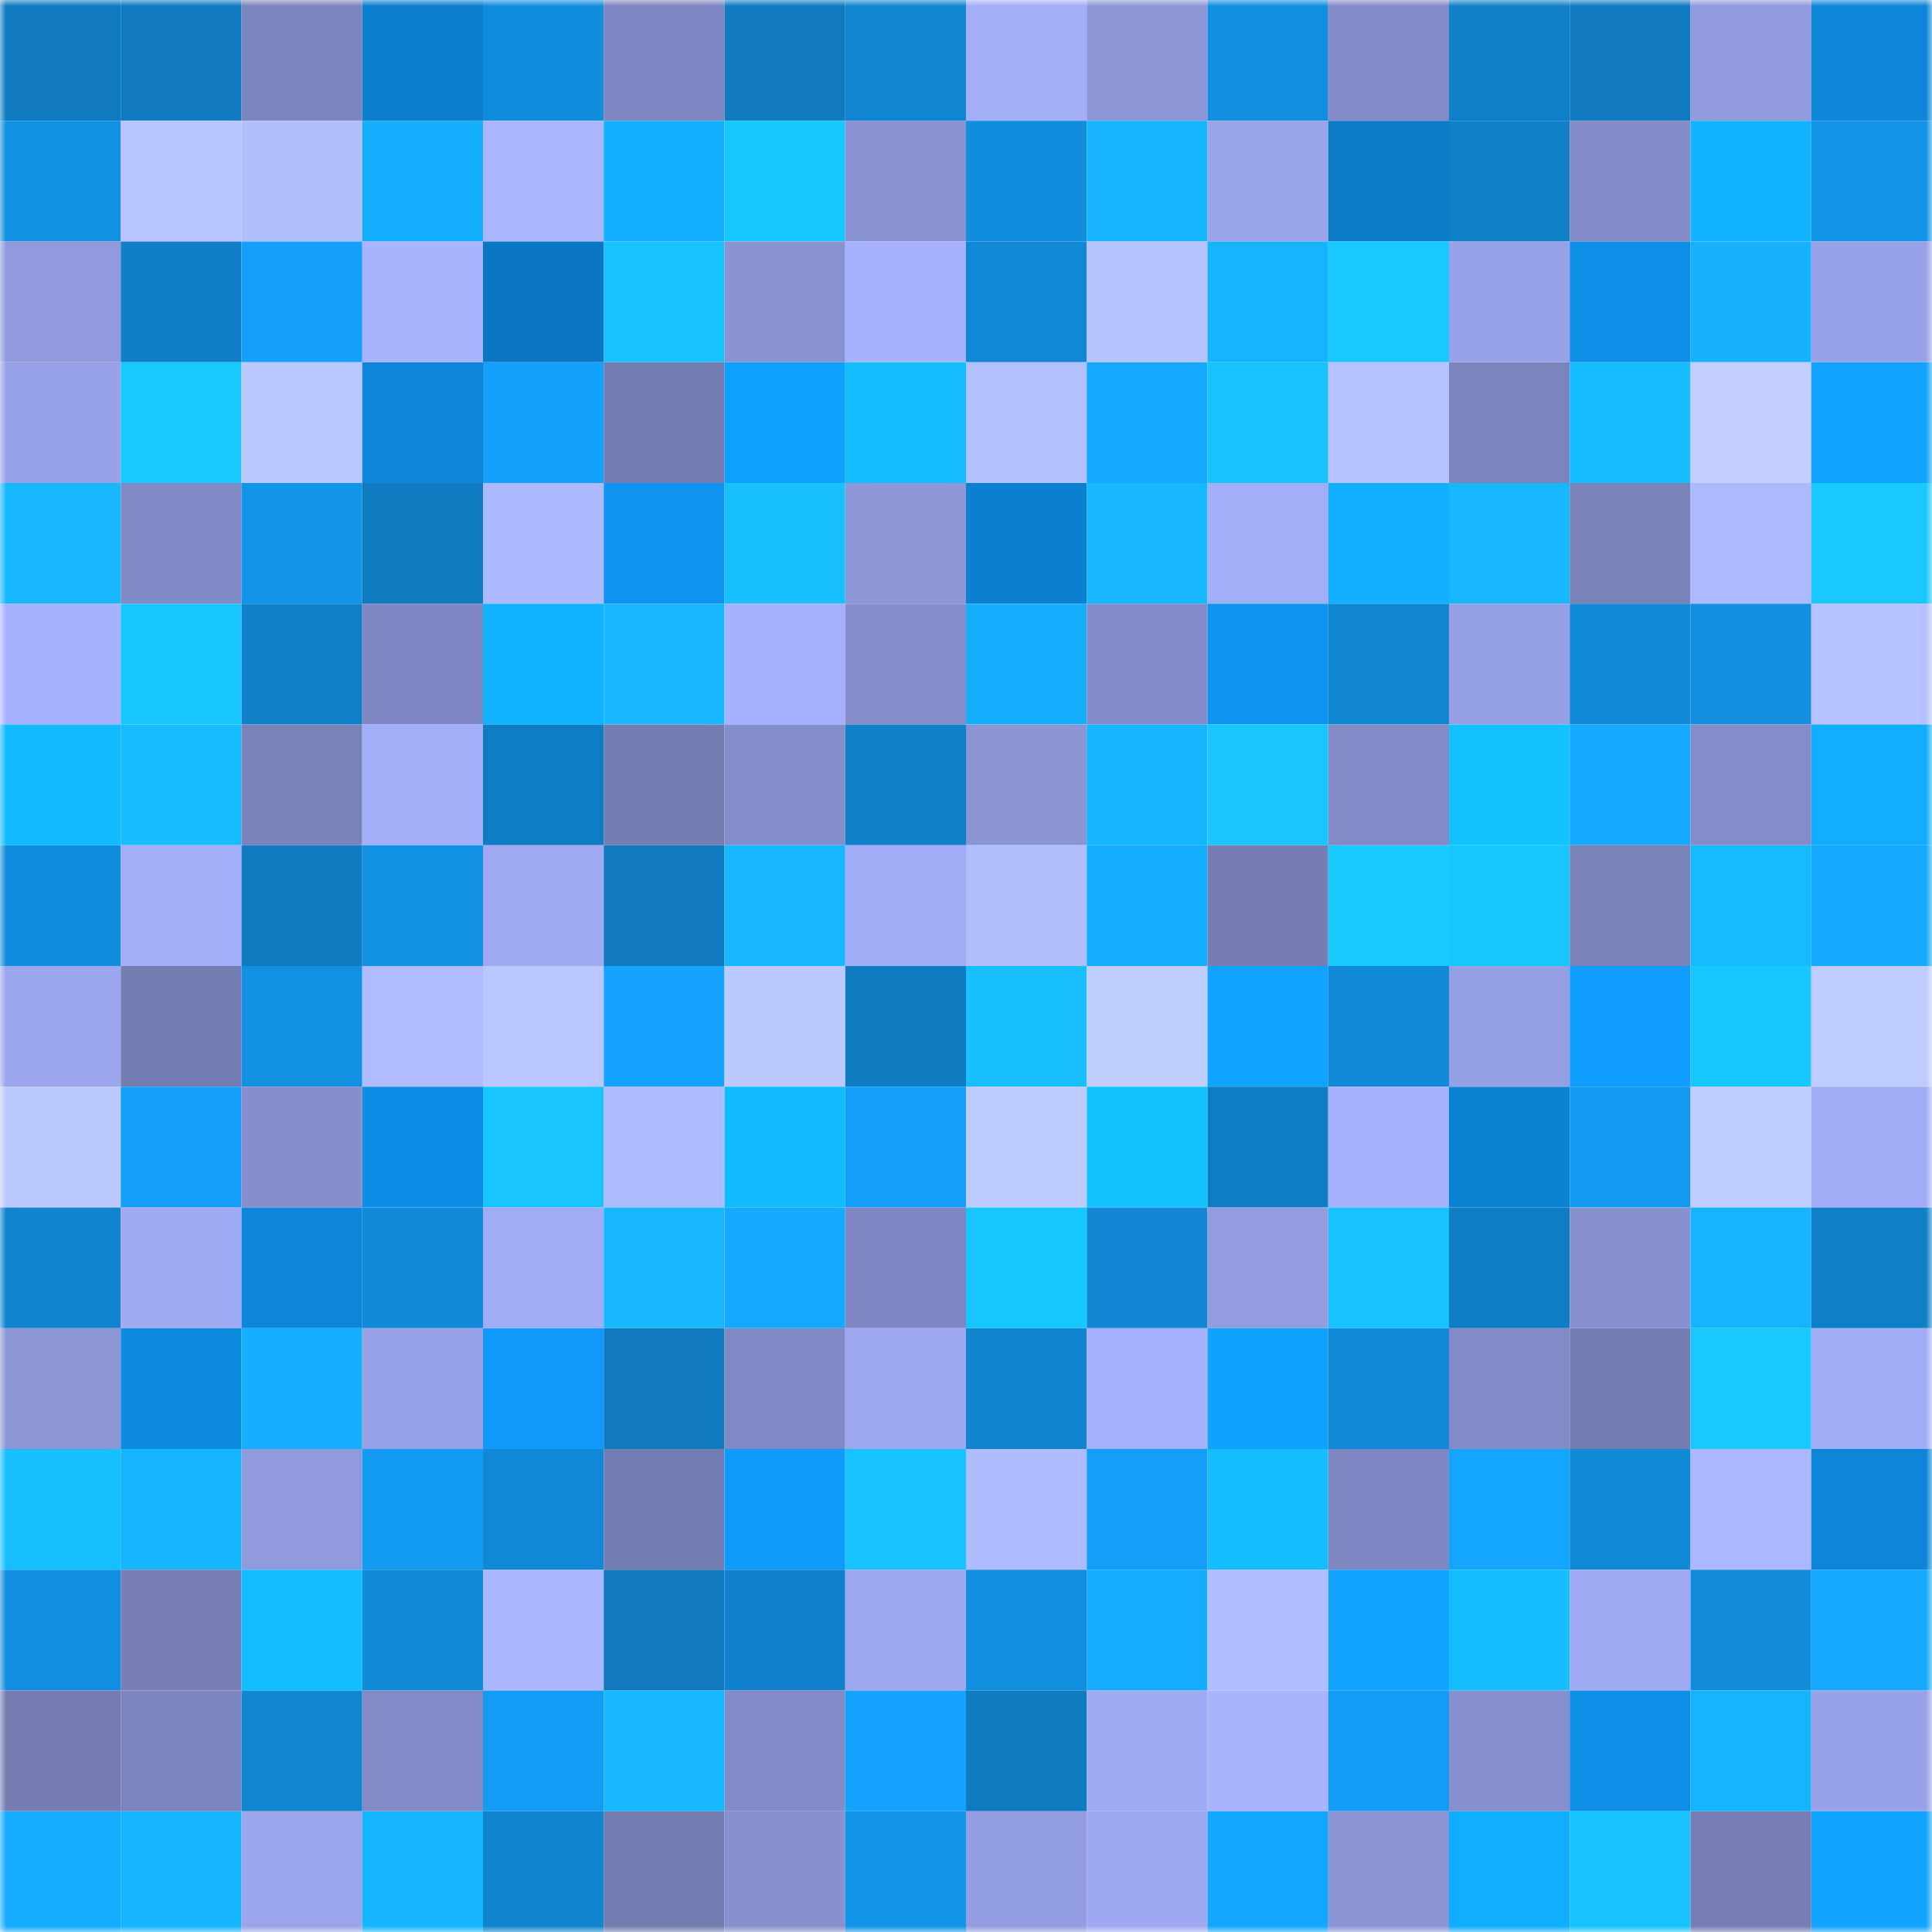 <svg viewBox="0 0 160 160" fill="none" role="img" xmlns="http://www.w3.org/2000/svg" width="240" height="240" name="ens%2Ciykyknz.eth"><mask id="666532034" mask-type="alpha" maskUnits="userSpaceOnUse" x="0" y="0" width="160" height="160"><rect width="160" height="160" fill="#FFFFFF"></rect></mask><g mask="url(#666532034)"><rect x="0" y="0" width="10" height="10" fill="#0f7abf"></rect><rect x="10" y="0" width="10" height="10" fill="#0f7abf"></rect><rect x="20" y="0" width="10" height="10" fill="#7c85be"></rect><rect x="30" y="0" width="10" height="10" fill="#0c7ecd"></rect><rect x="40" y="0" width="10" height="10" fill="#118ddd"></rect><rect x="50" y="0" width="10" height="10" fill="#7e87c1"></rect><rect x="60" y="0" width="10" height="10" fill="#0f7abf"></rect><rect x="70" y="0" width="10" height="10" fill="#1086d1"></rect><rect x="80" y="0" width="10" height="10" fill="#a2aef8"></rect><rect x="90" y="0" width="10" height="10" fill="#8d97d7"></rect><rect x="100" y="0" width="10" height="10" fill="#118edf"></rect><rect x="110" y="0" width="10" height="10" fill="#828bc6"></rect><rect x="120" y="0" width="10" height="10" fill="#1081c9"></rect><rect x="130" y="0" width="10" height="10" fill="#0f7abf"></rect><rect x="140" y="0" width="10" height="10" fill="#919bdd"></rect><rect x="150" y="0" width="10" height="10" fill="#0d86d9"></rect><rect x="0" y="10" width="10" height="10" fill="#1290e1"></rect><rect x="10" y="10" width="10" height="10" fill="#b8c5ff"></rect><rect x="20" y="10" width="10" height="10" fill="#b2bfff"></rect><rect x="30" y="10" width="10" height="10" fill="#15afff"></rect><rect x="40" y="10" width="10" height="10" fill="#aab6ff"></rect><rect x="50" y="10" width="10" height="10" fill="#11b1ff"></rect><rect x="60" y="10" width="10" height="10" fill="#18c7ff"></rect><rect x="70" y="10" width="10" height="10" fill="#8993d1"></rect><rect x="80" y="10" width="10" height="10" fill="#118ddd"></rect><rect x="90" y="10" width="10" height="10" fill="#16b3ff"></rect><rect x="100" y="10" width="10" height="10" fill="#98a3e8"></rect><rect x="110" y="10" width="10" height="10" fill="#0c7cc9"></rect><rect x="120" y="10" width="10" height="10" fill="#1080c8"></rect><rect x="130" y="10" width="10" height="10" fill="#838cc8"></rect><rect x="140" y="10" width="10" height="10" fill="#11b2ff"></rect><rect x="150" y="10" width="10" height="10" fill="#1295e9"></rect><rect x="0" y="20" width="10" height="10" fill="#909adc"></rect><rect x="10" y="20" width="10" height="10" fill="#107fc7"></rect><rect x="20" y="20" width="10" height="10" fill="#14a0fa"></rect><rect x="30" y="20" width="10" height="10" fill="#a9b4ff"></rect><rect x="40" y="20" width="10" height="10" fill="#0b77c2"></rect><rect x="50" y="20" width="10" height="10" fill="#18c2ff"></rect><rect x="60" y="20" width="10" height="10" fill="#8a93d2"></rect><rect x="70" y="20" width="10" height="10" fill="#a6b2fe"></rect><rect x="80" y="20" width="10" height="10" fill="#1188d5"></rect><rect x="90" y="20" width="10" height="10" fill="#b6c3ff"></rect><rect x="100" y="20" width="10" height="10" fill="#16b3ff"></rect><rect x="110" y="20" width="10" height="10" fill="#19c8ff"></rect><rect x="120" y="20" width="10" height="10" fill="#98a2e8"></rect><rect x="130" y="20" width="10" height="10" fill="#0e8ee7"></rect><rect x="140" y="20" width="10" height="10" fill="#16b2ff"></rect><rect x="150" y="20" width="10" height="10" fill="#98a2e8"></rect><rect x="0" y="30" width="10" height="10" fill="#98a2e8"></rect><rect x="10" y="30" width="10" height="10" fill="#19caff"></rect><rect x="20" y="30" width="10" height="10" fill="#bbc8ff"></rect><rect x="30" y="30" width="10" height="10" fill="#0d86d9"></rect><rect x="40" y="30" width="10" height="10" fill="#14a1fc"></rect><rect x="50" y="30" width="10" height="10" fill="#747db2"></rect><rect x="60" y="30" width="10" height="10" fill="#0fa1ff"></rect><rect x="70" y="30" width="10" height="10" fill="#17beff"></rect><rect x="80" y="30" width="10" height="10" fill="#b3c0ff"></rect><rect x="90" y="30" width="10" height="10" fill="#15a8ff"></rect><rect x="100" y="30" width="10" height="10" fill="#18c3ff"></rect><rect x="110" y="30" width="10" height="10" fill="#b5c2ff"></rect><rect x="120" y="30" width="10" height="10" fill="#7c84bd"></rect><rect x="130" y="30" width="10" height="10" fill="#17bdff"></rect><rect x="140" y="30" width="10" height="10" fill="#c1ceff"></rect><rect x="150" y="30" width="10" height="10" fill="#10a3ff"></rect><rect x="0" y="40" width="10" height="10" fill="#17b8ff"></rect><rect x="10" y="40" width="10" height="10" fill="#808ac4"></rect><rect x="20" y="40" width="10" height="10" fill="#1294e8"></rect><rect x="30" y="40" width="10" height="10" fill="#0f7cc1"></rect><rect x="40" y="40" width="10" height="10" fill="#adb9ff"></rect><rect x="50" y="40" width="10" height="10" fill="#0e93ef"></rect><rect x="60" y="40" width="10" height="10" fill="#18c0ff"></rect><rect x="70" y="40" width="10" height="10" fill="#8e98d9"></rect><rect x="80" y="40" width="10" height="10" fill="#0c80d0"></rect><rect x="90" y="40" width="10" height="10" fill="#17b8ff"></rect><rect x="100" y="40" width="10" height="10" fill="#a2aef8"></rect><rect x="110" y="40" width="10" height="10" fill="#11b0ff"></rect><rect x="120" y="40" width="10" height="10" fill="#17b8ff"></rect><rect x="130" y="40" width="10" height="10" fill="#7982b9"></rect><rect x="140" y="40" width="10" height="10" fill="#adbaff"></rect><rect x="150" y="40" width="10" height="10" fill="#19c8ff"></rect><rect x="0" y="50" width="10" height="10" fill="#a6b2fe"></rect><rect x="10" y="50" width="10" height="10" fill="#18c7ff"></rect><rect x="20" y="50" width="10" height="10" fill="#1081c9"></rect><rect x="30" y="50" width="10" height="10" fill="#7f88c2"></rect><rect x="40" y="50" width="10" height="10" fill="#11b2ff"></rect><rect x="50" y="50" width="10" height="10" fill="#17b8ff"></rect><rect x="60" y="50" width="10" height="10" fill="#a5b1fd"></rect><rect x="70" y="50" width="10" height="10" fill="#848dca"></rect><rect x="80" y="50" width="10" height="10" fill="#15afff"></rect><rect x="90" y="50" width="10" height="10" fill="#838cc8"></rect><rect x="100" y="50" width="10" height="10" fill="#0e94f0"></rect><rect x="110" y="50" width="10" height="10" fill="#1086d1"></rect><rect x="120" y="50" width="10" height="10" fill="#95a0e4"></rect><rect x="130" y="50" width="10" height="10" fill="#118ad7"></rect><rect x="140" y="50" width="10" height="10" fill="#128fdf"></rect><rect x="150" y="50" width="10" height="10" fill="#b5c2ff"></rect><rect x="0" y="60" width="10" height="10" fill="#12baff"></rect><rect x="10" y="60" width="10" height="10" fill="#17bdff"></rect><rect x="20" y="60" width="10" height="10" fill="#7982b9"></rect><rect x="30" y="60" width="10" height="10" fill="#a4affa"></rect><rect x="40" y="60" width="10" height="10" fill="#0f7dc4"></rect><rect x="50" y="60" width="10" height="10" fill="#747db2"></rect><rect x="60" y="60" width="10" height="10" fill="#838dc9"></rect><rect x="70" y="60" width="10" height="10" fill="#1081c9"></rect><rect x="80" y="60" width="10" height="10" fill="#8b95d4"></rect><rect x="90" y="60" width="10" height="10" fill="#16b5ff"></rect><rect x="100" y="60" width="10" height="10" fill="#18c5ff"></rect><rect x="110" y="60" width="10" height="10" fill="#828bc6"></rect><rect x="120" y="60" width="10" height="10" fill="#13c3ff"></rect><rect x="130" y="60" width="10" height="10" fill="#15a8ff"></rect><rect x="140" y="60" width="10" height="10" fill="#848dc9"></rect><rect x="150" y="60" width="10" height="10" fill="#11adff"></rect><rect x="0" y="70" width="10" height="10" fill="#118ddd"></rect><rect x="10" y="70" width="10" height="10" fill="#a2aef8"></rect><rect x="20" y="70" width="10" height="10" fill="#0f7cc1"></rect><rect x="30" y="70" width="10" height="10" fill="#1290e1"></rect><rect x="40" y="70" width="10" height="10" fill="#9faaf3"></rect><rect x="50" y="70" width="10" height="10" fill="#0f7abf"></rect><rect x="60" y="70" width="10" height="10" fill="#16b7ff"></rect><rect x="70" y="70" width="10" height="10" fill="#a1adf7"></rect><rect x="80" y="70" width="10" height="10" fill="#b2bfff"></rect><rect x="90" y="70" width="10" height="10" fill="#15adff"></rect><rect x="100" y="70" width="10" height="10" fill="#757db2"></rect><rect x="110" y="70" width="10" height="10" fill="#19cbff"></rect><rect x="120" y="70" width="10" height="10" fill="#18c6ff"></rect><rect x="130" y="70" width="10" height="10" fill="#7982b9"></rect><rect x="140" y="70" width="10" height="10" fill="#17b9ff"></rect><rect x="150" y="70" width="10" height="10" fill="#15aaff"></rect><rect x="0" y="80" width="10" height="10" fill="#9ba6ed"></rect><rect x="10" y="80" width="10" height="10" fill="#747db2"></rect><rect x="20" y="80" width="10" height="10" fill="#1291e3"></rect><rect x="30" y="80" width="10" height="10" fill="#b0bcff"></rect><rect x="40" y="80" width="10" height="10" fill="#bbc8ff"></rect><rect x="50" y="80" width="10" height="10" fill="#14a3ff"></rect><rect x="60" y="80" width="10" height="10" fill="#bcc9ff"></rect><rect x="70" y="80" width="10" height="10" fill="#0f7cc1"></rect><rect x="80" y="80" width="10" height="10" fill="#17bfff"></rect><rect x="90" y="80" width="10" height="10" fill="#c0cdff"></rect><rect x="100" y="80" width="10" height="10" fill="#10a3ff"></rect><rect x="110" y="80" width="10" height="10" fill="#118bd9"></rect><rect x="120" y="80" width="10" height="10" fill="#959fe3"></rect><rect x="130" y="80" width="10" height="10" fill="#0f9dff"></rect><rect x="140" y="80" width="10" height="10" fill="#18c7ff"></rect><rect x="150" y="80" width="10" height="10" fill="#beccff"></rect><rect x="0" y="90" width="10" height="10" fill="#bbc9ff"></rect><rect x="10" y="90" width="10" height="10" fill="#139ef7"></rect><rect x="20" y="90" width="10" height="10" fill="#868fcc"></rect><rect x="30" y="90" width="10" height="10" fill="#0d8de5"></rect><rect x="40" y="90" width="10" height="10" fill="#18c5ff"></rect><rect x="50" y="90" width="10" height="10" fill="#afbbff"></rect><rect x="60" y="90" width="10" height="10" fill="#12bbff"></rect><rect x="70" y="90" width="10" height="10" fill="#149ff9"></rect><rect x="80" y="90" width="10" height="10" fill="#bdcbff"></rect><rect x="90" y="90" width="10" height="10" fill="#13c2ff"></rect><rect x="100" y="90" width="10" height="10" fill="#0f7dc3"></rect><rect x="110" y="90" width="10" height="10" fill="#a6b2fe"></rect><rect x="120" y="90" width="10" height="10" fill="#0c82d3"></rect><rect x="130" y="90" width="10" height="10" fill="#1399ef"></rect><rect x="140" y="90" width="10" height="10" fill="#beccff"></rect><rect x="150" y="90" width="10" height="10" fill="#a1adf7"></rect><rect x="0" y="100" width="10" height="10" fill="#1083cd"></rect><rect x="10" y="100" width="10" height="10" fill="#a0abf5"></rect><rect x="20" y="100" width="10" height="10" fill="#0d85d9"></rect><rect x="30" y="100" width="10" height="10" fill="#118bd9"></rect><rect x="40" y="100" width="10" height="10" fill="#a1acf6"></rect><rect x="50" y="100" width="10" height="10" fill="#17b8ff"></rect><rect x="60" y="100" width="10" height="10" fill="#15a9ff"></rect><rect x="70" y="100" width="10" height="10" fill="#7f88c2"></rect><rect x="80" y="100" width="10" height="10" fill="#18c6ff"></rect><rect x="90" y="100" width="10" height="10" fill="#1187d3"></rect><rect x="100" y="100" width="10" height="10" fill="#929cdf"></rect><rect x="110" y="100" width="10" height="10" fill="#18c1ff"></rect><rect x="120" y="100" width="10" height="10" fill="#0f7dc3"></rect><rect x="130" y="100" width="10" height="10" fill="#8891cf"></rect><rect x="140" y="100" width="10" height="10" fill="#16b4ff"></rect><rect x="150" y="100" width="10" height="10" fill="#1081c9"></rect><rect x="0" y="110" width="10" height="10" fill="#8c96d6"></rect><rect x="10" y="110" width="10" height="10" fill="#0d89df"></rect><rect x="20" y="110" width="10" height="10" fill="#15afff"></rect><rect x="30" y="110" width="10" height="10" fill="#98a2e8"></rect><rect x="40" y="110" width="10" height="10" fill="#0f99f9"></rect><rect x="50" y="110" width="10" height="10" fill="#0f7abf"></rect><rect x="60" y="110" width="10" height="10" fill="#7f89c3"></rect><rect x="70" y="110" width="10" height="10" fill="#9ca7ef"></rect><rect x="80" y="110" width="10" height="10" fill="#1084ce"></rect><rect x="90" y="110" width="10" height="10" fill="#a5b1fc"></rect><rect x="100" y="110" width="10" height="10" fill="#0fa2ff"></rect><rect x="110" y="110" width="10" height="10" fill="#118bd9"></rect><rect x="120" y="110" width="10" height="10" fill="#828bc7"></rect><rect x="130" y="110" width="10" height="10" fill="#747db2"></rect><rect x="140" y="110" width="10" height="10" fill="#18c8ff"></rect><rect x="150" y="110" width="10" height="10" fill="#a1adf7"></rect><rect x="0" y="120" width="10" height="10" fill="#17bfff"></rect><rect x="10" y="120" width="10" height="10" fill="#16b5ff"></rect><rect x="20" y="120" width="10" height="10" fill="#909adc"></rect><rect x="30" y="120" width="10" height="10" fill="#139af1"></rect><rect x="40" y="120" width="10" height="10" fill="#1189d6"></rect><rect x="50" y="120" width="10" height="10" fill="#747db2"></rect><rect x="60" y="120" width="10" height="10" fill="#0f9bfc"></rect><rect x="70" y="120" width="10" height="10" fill="#18c3ff"></rect><rect x="80" y="120" width="10" height="10" fill="#afbbff"></rect><rect x="90" y="120" width="10" height="10" fill="#139ef7"></rect><rect x="100" y="120" width="10" height="10" fill="#17beff"></rect><rect x="110" y="120" width="10" height="10" fill="#7f88c2"></rect><rect x="120" y="120" width="10" height="10" fill="#14a6ff"></rect><rect x="130" y="120" width="10" height="10" fill="#118ad7"></rect><rect x="140" y="120" width="10" height="10" fill="#abb7ff"></rect><rect x="150" y="120" width="10" height="10" fill="#0d86d9"></rect><rect x="0" y="130" width="10" height="10" fill="#128fe0"></rect><rect x="10" y="130" width="10" height="10" fill="#777fb5"></rect><rect x="20" y="130" width="10" height="10" fill="#12bdff"></rect><rect x="30" y="130" width="10" height="10" fill="#118bd9"></rect><rect x="40" y="130" width="10" height="10" fill="#aab6ff"></rect><rect x="50" y="130" width="10" height="10" fill="#0f7abf"></rect><rect x="60" y="130" width="10" height="10" fill="#1081ca"></rect><rect x="70" y="130" width="10" height="10" fill="#9ca7ef"></rect><rect x="80" y="130" width="10" height="10" fill="#118ede"></rect><rect x="90" y="130" width="10" height="10" fill="#15abff"></rect><rect x="100" y="130" width="10" height="10" fill="#b1bdff"></rect><rect x="110" y="130" width="10" height="10" fill="#10a3ff"></rect><rect x="120" y="130" width="10" height="10" fill="#17beff"></rect><rect x="130" y="130" width="10" height="10" fill="#a0abf5"></rect><rect x="140" y="130" width="10" height="10" fill="#118cda"></rect><rect x="150" y="130" width="10" height="10" fill="#15aaff"></rect><rect x="0" y="140" width="10" height="10" fill="#757db3"></rect><rect x="10" y="140" width="10" height="10" fill="#7c84bd"></rect><rect x="20" y="140" width="10" height="10" fill="#1085d0"></rect><rect x="30" y="140" width="10" height="10" fill="#828bc6"></rect><rect x="40" y="140" width="10" height="10" fill="#139cf4"></rect><rect x="50" y="140" width="10" height="10" fill="#17b8ff"></rect><rect x="60" y="140" width="10" height="10" fill="#828bc7"></rect><rect x="70" y="140" width="10" height="10" fill="#14a4ff"></rect><rect x="80" y="140" width="10" height="10" fill="#0f7bc0"></rect><rect x="90" y="140" width="10" height="10" fill="#a0abf5"></rect><rect x="100" y="140" width="10" height="10" fill="#a9b4ff"></rect><rect x="110" y="140" width="10" height="10" fill="#139df5"></rect><rect x="120" y="140" width="10" height="10" fill="#8790ce"></rect><rect x="130" y="140" width="10" height="10" fill="#0e8ee7"></rect><rect x="140" y="140" width="10" height="10" fill="#16b4ff"></rect><rect x="150" y="140" width="10" height="10" fill="#98a2e8"></rect><rect x="0" y="150" width="10" height="10" fill="#15abff"></rect><rect x="10" y="150" width="10" height="10" fill="#16b5ff"></rect><rect x="20" y="150" width="10" height="10" fill="#9aa5eb"></rect><rect x="30" y="150" width="10" height="10" fill="#16b6ff"></rect><rect x="40" y="150" width="10" height="10" fill="#1084cf"></rect><rect x="50" y="150" width="10" height="10" fill="#747db2"></rect><rect x="60" y="150" width="10" height="10" fill="#8891cf"></rect><rect x="70" y="150" width="10" height="10" fill="#1295e9"></rect><rect x="80" y="150" width="10" height="10" fill="#939de1"></rect><rect x="90" y="150" width="10" height="10" fill="#9ea9f1"></rect><rect x="100" y="150" width="10" height="10" fill="#14a7ff"></rect><rect x="110" y="150" width="10" height="10" fill="#8b95d5"></rect><rect x="120" y="150" width="10" height="10" fill="#11adff"></rect><rect x="130" y="150" width="10" height="10" fill="#18c2ff"></rect><rect x="140" y="150" width="10" height="10" fill="#767eb4"></rect><rect x="150" y="150" width="10" height="10" fill="#10a3ff"></rect></g></svg>